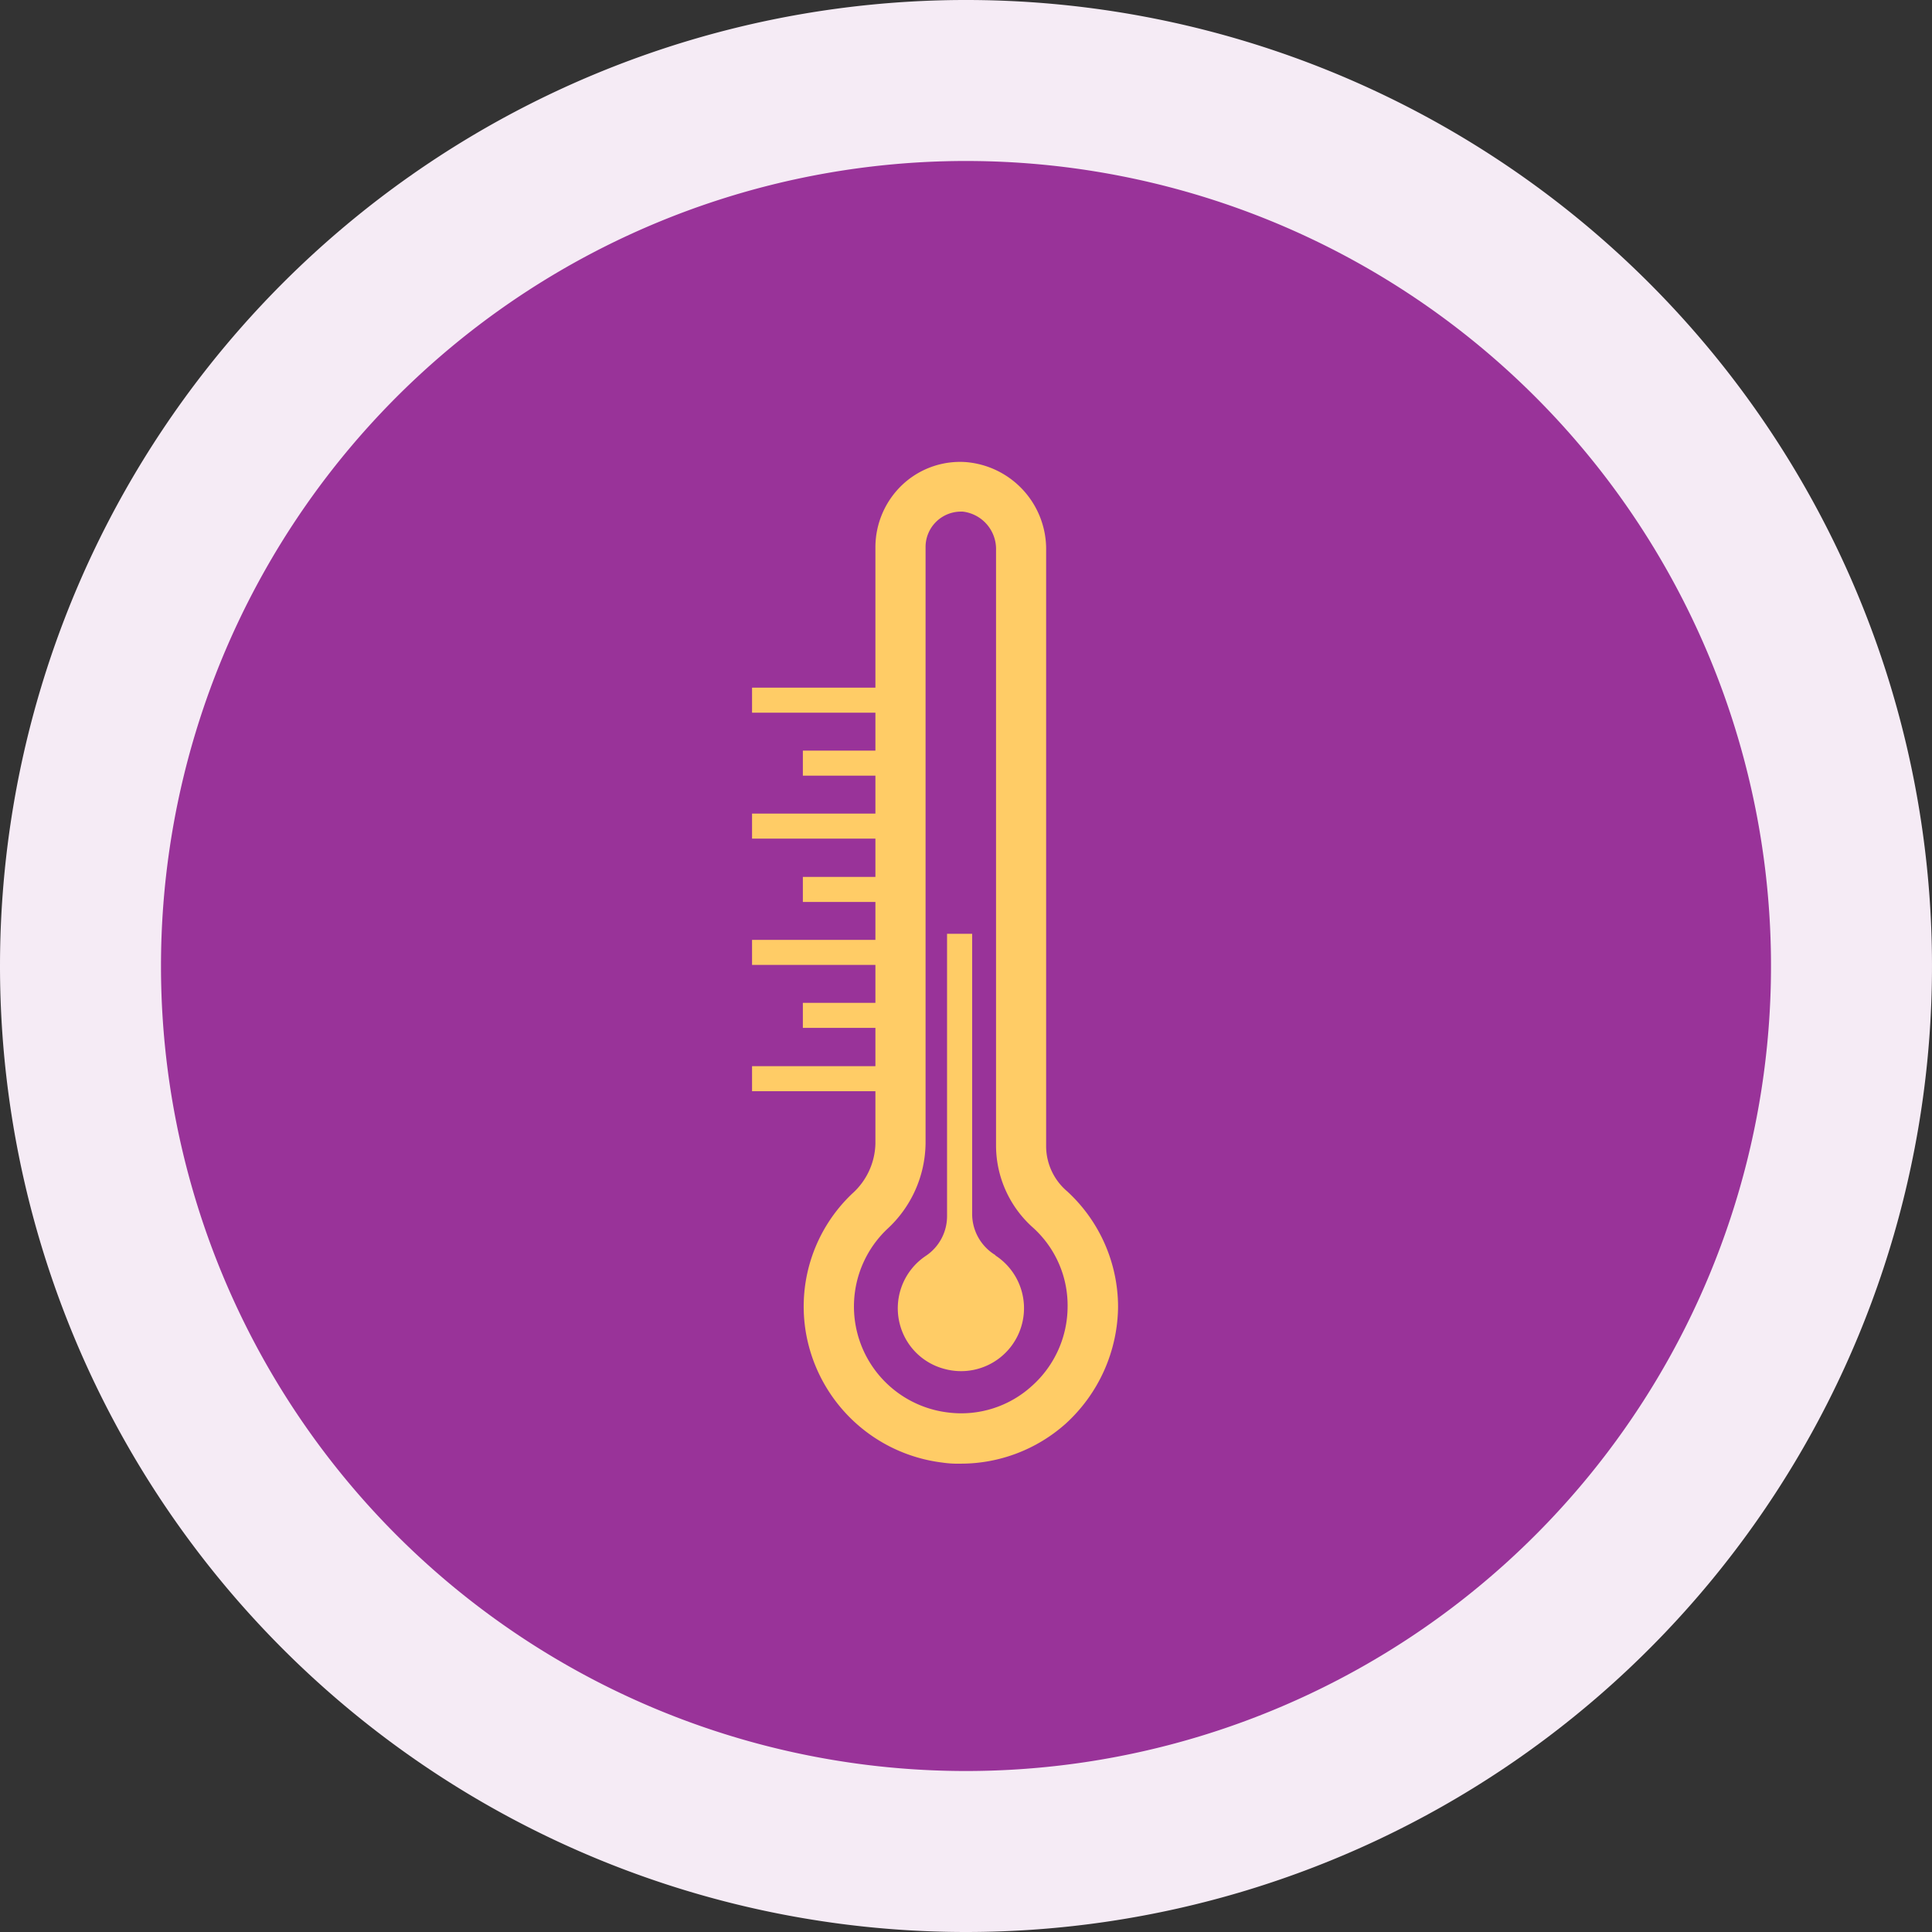 <svg xmlns="http://www.w3.org/2000/svg" xmlns:xlink="http://www.w3.org/1999/xlink" width="100" height="100" viewBox="0 0 100 100">
  <rect x="0" y="0" width="100" height="100" fill="#333333" stroke="none"/>
  <defs>
    <clipPath id="clip-path">
      <rect id="Retângulo_24" data-name="Retângulo 24" width="100" height="100" fill="#ededed"/>
    </clipPath>
  </defs>
  <g id="Grupo_de_máscara_11" data-name="Grupo de máscara 11" clip-path="url(#clip-path)">
    <g id="Layer_1" data-name="Layer 1">
      <g id="Grupo_81411" data-name="Grupo 81411">
        <path id="Caminho_86091" data-name="Caminho 86091" d="M50,100A50,50,0,1,0,0,50a50,50,0,0,0,50,50" fill="#f5ebf5"/>
        <path id="Caminho_86092" data-name="Caminho 86092" d="M50,91.667A41.667,41.667,0,1,0,8.333,50,41.658,41.658,0,0,0,50,91.667" fill="#939"/>
        <path id="Caminho_86093" data-name="Caminho 86093" d="M49.722,75.759a5.391,5.391,0,0,1-.944-.056A8.173,8.173,0,0,1,41.685,68.8a8.052,8.052,0,0,1,2.426-7.019,3.579,3.579,0,0,0,1.2-2.574V28.315a4.456,4.456,0,0,1,1.37-3.2,4.359,4.359,0,0,1,3.278-1.2A4.521,4.521,0,0,1,54.148,28.5V59.389a3.076,3.076,0,0,0,1.093,2.278,8.135,8.135,0,0,1,2.63,5.963A8.291,8.291,0,0,1,55.148,73.7,8.148,8.148,0,0,1,49.722,75.759Zm.019-49.278A1.832,1.832,0,0,0,47.907,28.3V59.185a6.118,6.118,0,0,1-2,4.444,5.526,5.526,0,0,0,3.167,9.481,5.43,5.43,0,0,0,4.333-1.37,5.521,5.521,0,0,0,1.852-4.13,5.425,5.425,0,0,0-1.778-4.056,5.7,5.7,0,0,1-1.926-4.2V28.481a1.952,1.952,0,0,0-1.722-2h-.093Z" fill="#fc6"/>
        <rect id="Retângulo_17858" data-name="Retângulo 17858" width="7.722" height="1.296" transform="translate(38.926 55.185)" fill="#fc6"/>
        <rect id="Retângulo_17859" data-name="Retângulo 17859" width="7.722" height="1.296" transform="translate(38.926 48.648)" fill="#fc6"/>
        <rect id="Retângulo_17860" data-name="Retângulo 17860" width="7.722" height="1.296" transform="translate(38.926 42.111)" fill="#fc6"/>
        <rect id="Retângulo_17861" data-name="Retângulo 17861" width="7.722" height="1.296" transform="translate(38.926 35.593)" fill="#fc6"/>
        <rect id="Retângulo_17862" data-name="Retângulo 17862" width="5.093" height="1.296" transform="translate(41.556 38.852)" fill="#fc6"/>
        <rect id="Retângulo_17863" data-name="Retângulo 17863" width="5.093" height="1.296" transform="translate(41.556 45.389)" fill="#fc6"/>
        <rect id="Retângulo_17864" data-name="Retângulo 17864" width="5.093" height="1.296" transform="translate(41.556 51.907)" fill="#fc6"/>
        <path id="Caminho_86094" data-name="Caminho 86094" d="M51.519,64.963a2.492,2.492,0,0,1-1.2-2.074V48.333h-1.3V62.981A2.471,2.471,0,0,1,47.926,65a3.261,3.261,0,0,0-1.352,3.537,3.228,3.228,0,0,0,2.3,2.315,3.258,3.258,0,0,0,2.648-5.87" fill="#fc6"/>
      </g>
    </g>
  </g>
</svg>
